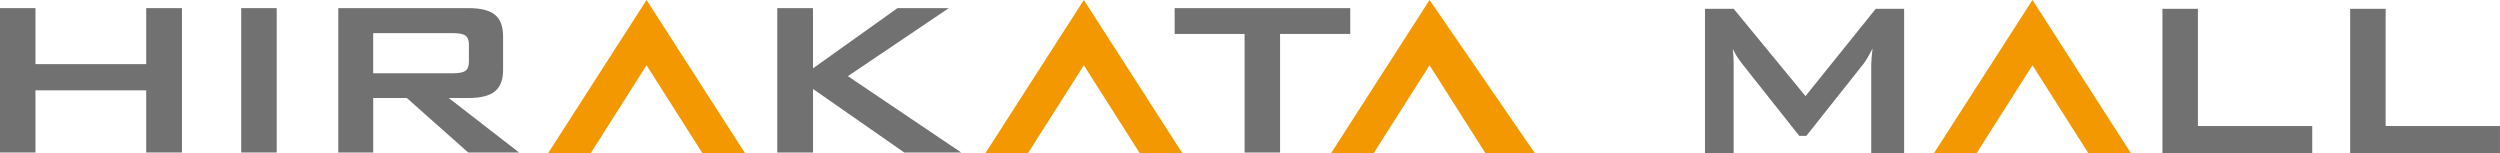 <svg width="408" height="25" viewBox="0 0 408 25" fill="none" xmlns="http://www.w3.org/2000/svg">
<g clip-path="url(#clip0_308_107)">
<path d="M0 24.894V1.326H5.79V10.468H23.861V1.326H29.695V24.889H23.861V14.743H5.79V24.889H0V24.894Z" fill="#727171"/>
<path d="M39.367 24.894V1.326H45.157V24.889H39.367V24.894Z" fill="#727171"/>
<path d="M55.208 24.894V1.326H76.481C78.455 1.326 79.889 1.685 80.776 2.409C81.662 3.128 82.103 4.291 82.103 5.897V11.425C82.103 13.015 81.657 14.172 80.776 14.902C79.889 15.631 78.455 15.995 76.481 15.995H73.235L84.719 24.889H76.414L66.391 15.995H60.908V24.889H55.213L55.208 24.894ZM73.915 5.406H60.902V11.958H73.915C74.919 11.958 75.605 11.821 75.973 11.546C76.341 11.271 76.525 10.785 76.525 10.088V7.255C76.525 6.573 76.341 6.093 75.973 5.818C75.605 5.543 74.919 5.406 73.915 5.406Z" fill="#727171"/>
<path d="M126.847 24.894V1.326H132.681V11.155L146.469 1.326H154.847L138.376 12.428L156.872 24.889H147.579L132.687 14.521V24.889H126.853L126.847 24.894Z" fill="#727171"/>
<path d="M208.906 5.543V24.894H203.116V5.543H191.704V1.326H220.362V5.538H208.9L208.906 5.543Z" fill="#727171"/>
<path d="M114.638 25H121.587L105.518 0L89.449 25H96.399L105.518 10.653L114.638 25Z" fill="#F39800"/>
<path d="M186.009 25H192.959L176.884 0L160.815 25H167.765L176.884 10.653L186.009 25Z" fill="#F39800"/>
<path d="M242.422 25H250.487L233.302 0L217.233 25H224.183L233.302 10.653L242.422 25Z" fill="#F39800"/>
<path d="M278.253 25V1.438H282.938L294.656 15.684L306.119 1.438H310.754V25H305.388V10.442C305.388 10.162 305.41 9.803 305.449 9.369C305.488 8.936 305.538 8.455 305.6 7.921C305.287 8.529 305.014 9.031 304.774 9.427C304.54 9.824 304.328 10.146 304.138 10.4L294.796 22.173H293.641L284.276 10.357C283.931 9.914 283.635 9.491 283.395 9.1C283.15 8.709 282.955 8.323 282.793 7.953C282.837 8.444 282.876 8.888 282.899 9.29C282.921 9.692 282.932 10.077 282.932 10.447V25.006H278.247L278.253 25Z" fill="#727171"/>
<path d="M352.909 25V1.438H358.699V20.567H377.356V25.006H352.909V25Z" fill="#727171"/>
<path d="M383.547 25V1.438H389.337V20.567H407.994V25.006H383.547V25Z" fill="#727171"/>
<path d="M340.817 25H347.767L331.698 0L315.623 25H322.578L331.698 10.653L340.817 25Z" fill="#F39800"/>
</g>
<defs>
<clipPath id="clip0_308_107">
<rect width="408" height="25" fill="white"/>
</clipPath>
</defs>
</svg>
